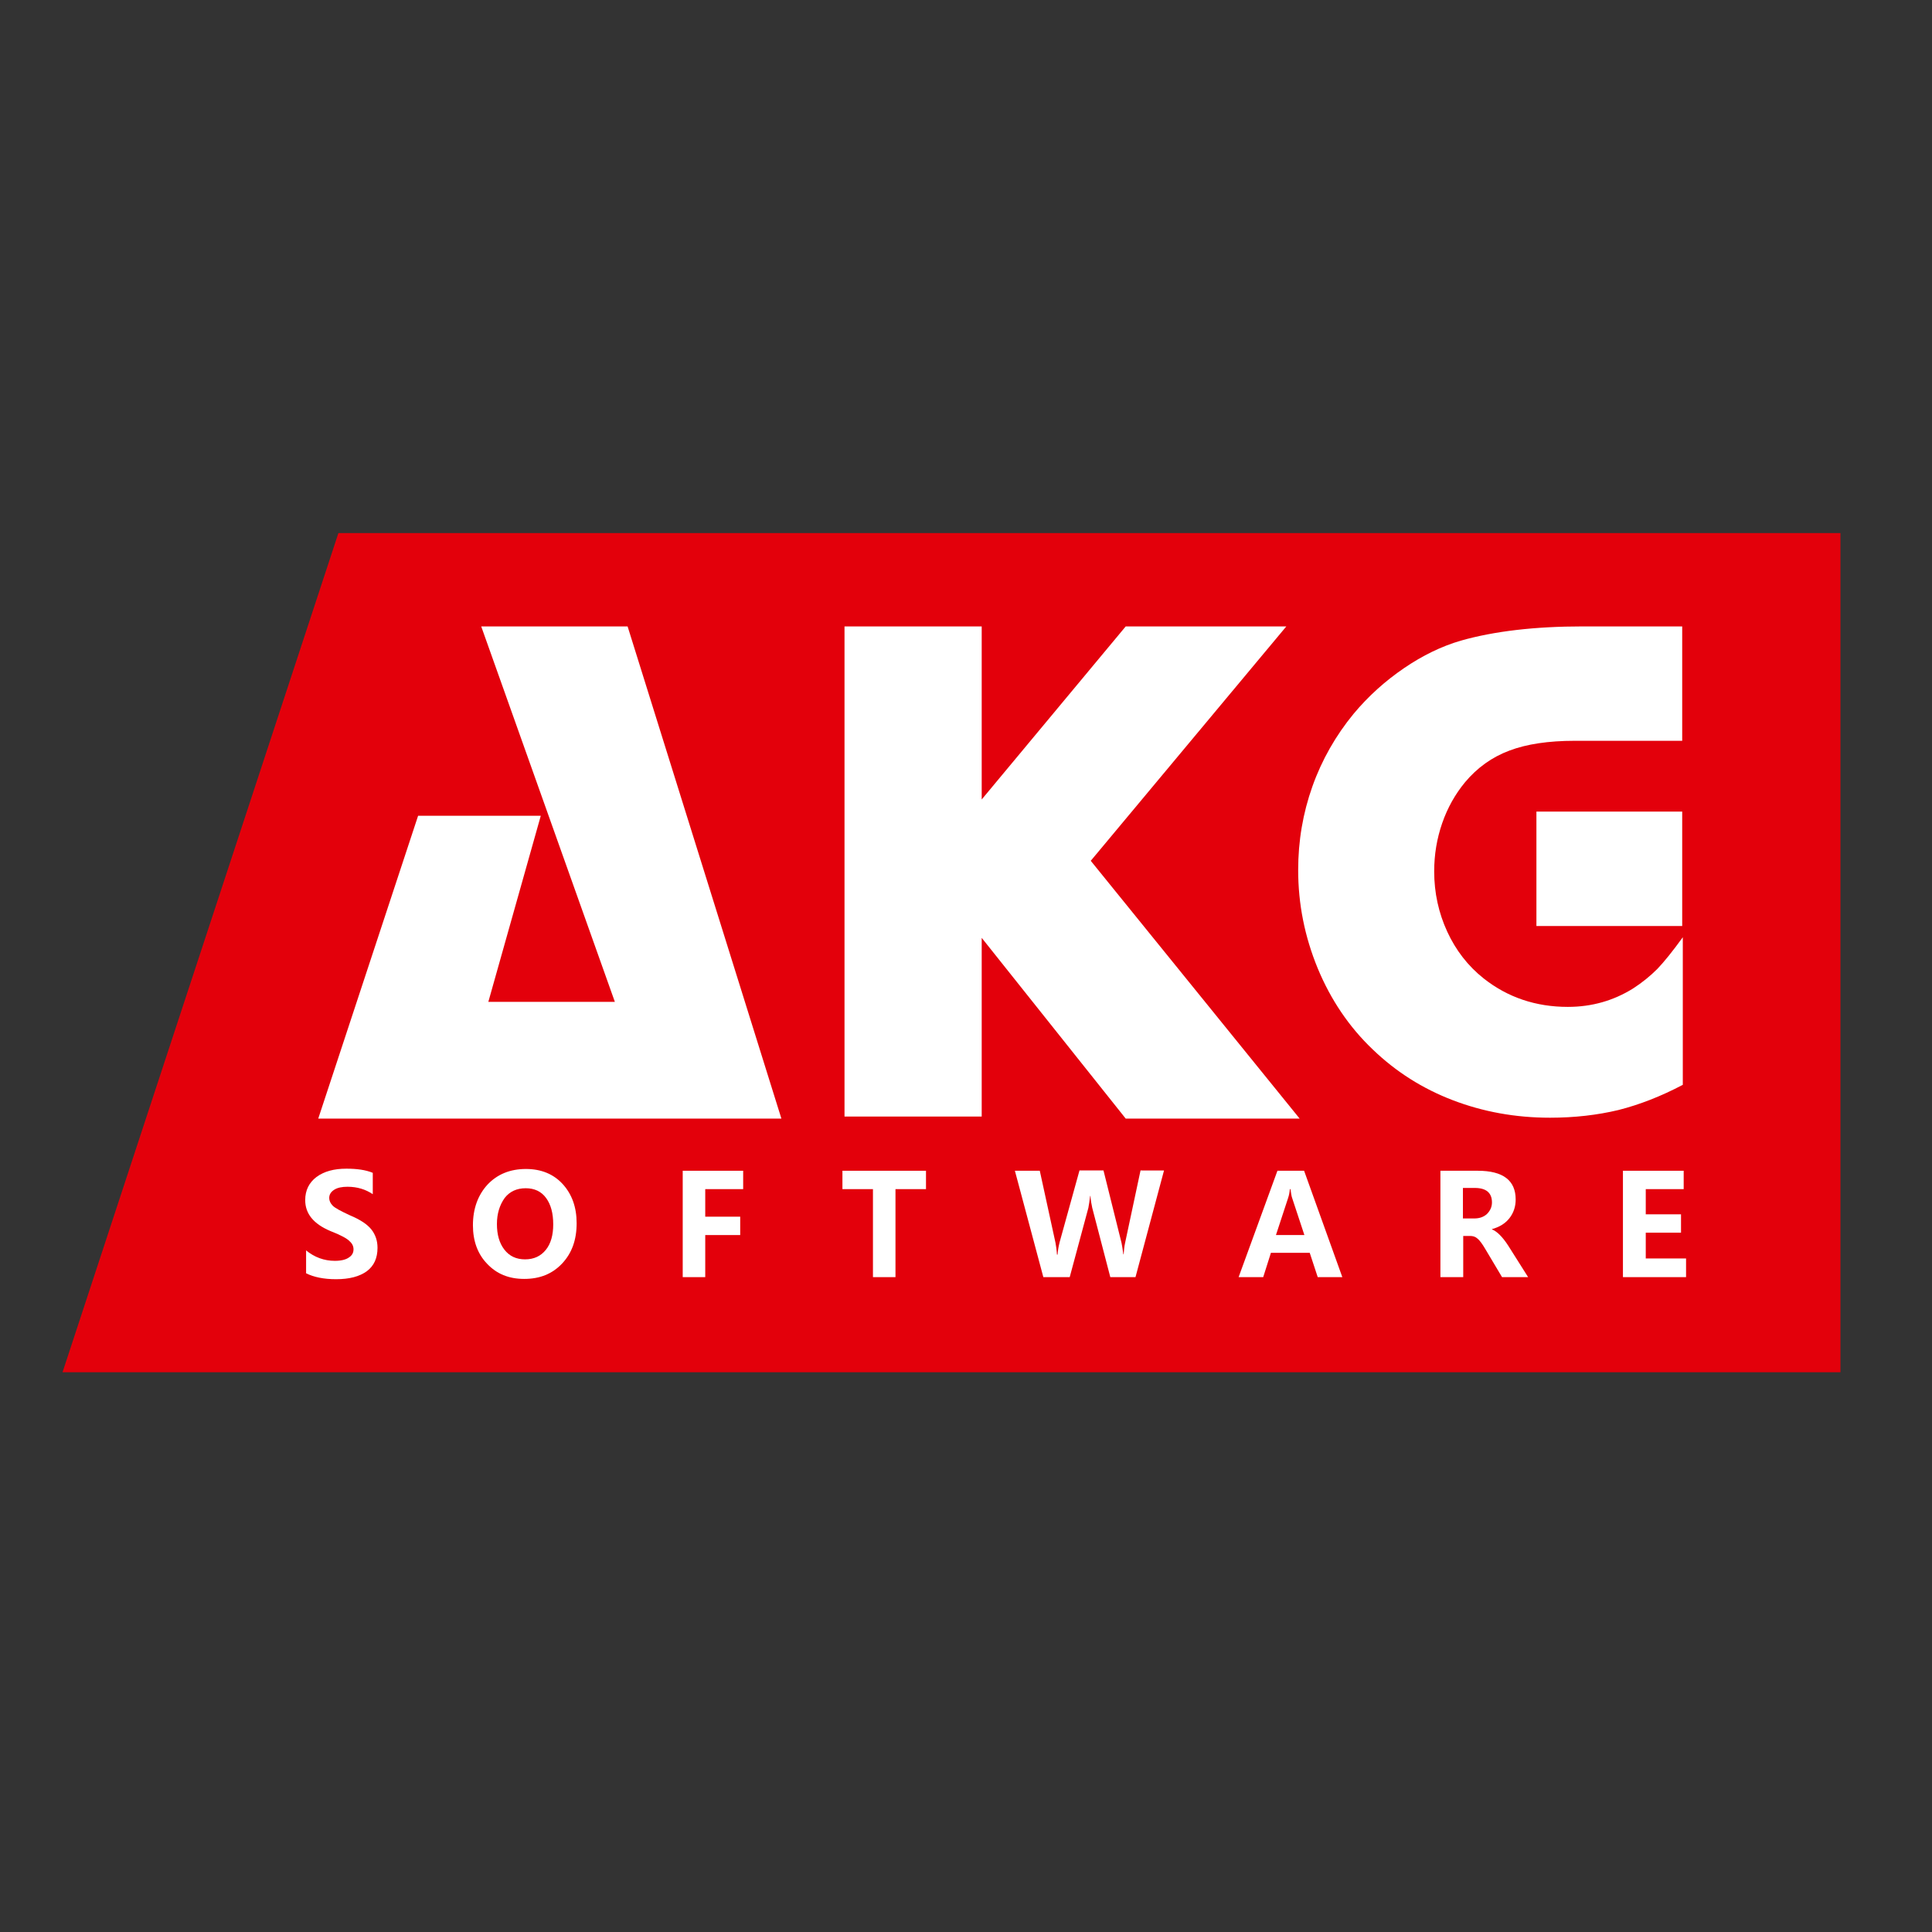 <?xml version="1.0" encoding="utf-8"?>
<!-- Generator: Adobe Illustrator 19.0.0, SVG Export Plug-In . SVG Version: 6.00 Build 0)  -->
<svg version="1.1" id="layer" xmlns="http://www.w3.org/2000/svg" xmlns:xlink="http://www.w3.org/1999/xlink" x="0px" y="0px"
	 viewBox="-153 -46 652 652" style="enable-background:new -153 -46 652 652;" xml:space="preserve">
<rect x="-153" y="-46" width="652" height="652" fill="#333333" stroke="none"/>
<style type="text/css">
	.st0{fill:#E3000B;}
	.st1{fill:#FFFFFF;}
</style>
<polygon class="st0" points="-38.8,133.9 -131.9,417.1 -35.2,417.1 -34.9,417.1 468.1,417.1 468.1,133.9 "/>
<polygon class="st1" points="58.8,165.4 110.7,331.5 -45.6,331.5 -11.9,229.3 29.5,229.3 11.8,292.1 54.5,292.1 9.4,165.4 "/>
<path class="st1" d="M414.7,165.4V204h-36.3c-8.8,0-16.2,1.1-22,3.3c-5.9,2.2-10.9,5.8-15,10.7c-3.3,4-5.9,8.6-7.7,13.8
	c-1.8,5.2-2.7,10.6-2.7,16.3c0,7.2,1.5,14,4.4,20.3c2.9,6.3,7,11.6,12.3,15.8c8.1,6.4,17.6,9.6,28.4,9.6c8.1,0,15.4-2.1,22-6.2
	c3.1-2,5.8-4.2,8.2-6.6c2.3-2.4,5.2-6,8.6-10.7v49.8c-7.4,3.9-14.6,6.7-21.7,8.5c-7.1,1.7-14.8,2.6-23.1,2.6
	c-11.7,0-22.6-2-32.8-5.9c-10.2-3.9-19.2-9.6-27-17.1c-8-7.6-14.2-16.8-18.6-27.4c-4.4-10.7-6.6-21.7-6.6-33.2
	c0-9.8,1.6-19.2,4.8-28.2c3.2-9,7.9-17.2,13.9-24.5c5-6,10.7-11.1,17-15.4c6.3-4.3,12.7-7.4,19.2-9.3c11.3-3.2,25-4.8,41.1-4.8
	H414.7z M414.7,266.5h-49.2v-38.6h49.2V266.5z"/>
<polygon class="st1" points="285.6,331.5 215.1,244.5 281.1,165.4 226.9,165.4 178.3,223.8 178.3,165.4 132,165.4 132,330.8 
	178.3,330.8 178.3,270.5 226.9,331.5 "/>
<path class="st1" d="M-49.8,375.9c2.9,2.4,6.2,3.6,9.8,3.6c2.1,0,3.7-0.4,4.7-1.1c1.1-0.7,1.6-1.6,1.6-2.8c0-1-0.4-1.9-1.3-2.7
	c-0.8-0.9-3-2.1-6.6-3.5c-5.6-2.4-8.4-5.8-8.4-10.4c0-3.3,1.3-5.9,3.8-7.8c2.6-1.9,5.9-2.8,10.1-2.8c3.5,0,6.5,0.4,8.9,1.4v7.2
	c-2.4-1.6-5.2-2.5-8.5-2.5c-1.9,0-3.4,0.3-4.5,1c-1.1,0.7-1.7,1.6-1.7,2.8c0,0.9,0.4,1.8,1.2,2.6c0.8,0.8,2.7,1.8,5.7,3.2
	c3.6,1.5,6,3.1,7.4,4.9c1.3,1.7,2,3.7,2,6.1c0,3.5-1.2,6.1-3.6,7.9c-2.5,1.8-5.9,2.7-10.4,2.7c-4.1,0-7.5-0.7-10.1-2V375.9z"/>
<path class="st1" d="M6.6,367.5c0-5.6,1.7-10.2,4.9-13.7c3.3-3.5,7.6-5.3,13-5.3c5.1,0,9.3,1.7,12.4,5.1c3.1,3.4,4.7,7.8,4.7,13.2
	c0,5.6-1.6,10.1-4.9,13.6c-3.3,3.5-7.5,5.2-12.8,5.2c-5.2,0-9.3-1.7-12.5-5.1C8.2,377.2,6.6,372.8,6.6,367.5 M14.7,367.1
	c0,3.5,0.8,6.4,2.5,8.6c1.7,2.2,4,3.3,7,3.3c3,0,5.3-1.1,7-3.2c1.7-2.1,2.5-5,2.5-8.6c0-3.8-0.8-6.7-2.4-8.9
	c-1.6-2.2-3.9-3.3-6.9-3.3c-3,0-5.4,1.1-7.1,3.3C15.6,360.7,14.7,363.6,14.7,367.1"/>
<polygon class="st1" points="97.8,355.3 85,355.3 85,364.6 96.8,364.6 96.8,370.8 85,370.8 85,385 77.4,385 77.4,349.1 97.8,349.1 
	"/>
<polygon class="st1" points="159.5,355.3 149.2,355.3 149.2,385 141.6,385 141.6,355.3 131.3,355.3 131.3,349.1 159.5,349.1 "/>
<path class="st1" d="M239.8,349.1l-9.6,35.9h-8.5l-6.1-23.4c-0.3-1.3-0.5-2.6-0.6-4h-0.1c-0.2,1.6-0.4,2.9-0.6,4L208,385h-8.9
	l-9.6-35.9h8.4l5.3,24.3c0.2,1.1,0.4,2.4,0.5,4h0.2c0.1-1.3,0.3-2.6,0.7-4.2l6.7-24.2h8.1l6.1,24.5c0.2,1,0.4,2.3,0.6,3.8h0.1
	c0.1-1.3,0.2-2.6,0.5-3.9l5.2-24.4H239.8z"/>
<path class="st1" d="M300,385h-8.3l-2.7-8.2h-13.1l-2.6,8.2H265l13.1-35.9h9L300,385z M287.2,370.8l-4.1-12.4
	c-0.3-0.8-0.4-1.8-0.6-3.1h-0.2c-0.1,1.1-0.3,2.1-0.6,3l-4.1,12.5H287.2z"/>
<path class="st1" d="M362.7,385h-8.8l-5.6-9.4c-1.1-1.9-2.1-3.2-2.8-3.7c-0.7-0.6-1.5-0.8-2.4-0.8h-2.3V385h-7.7v-35.9h12.6
	c8.6,0,12.8,3.3,12.8,9.7c0,2.4-0.7,4.5-2.1,6.3c-1.4,1.8-3.4,3-5.9,3.7v0.1c1.6,0.6,3.5,2.4,5.5,5.5L362.7,385z M340.7,354.9v10.3
	h3.8c1.8,0,3.2-0.5,4.3-1.5c1.1-1.1,1.7-2.4,1.7-3.9c0-3.2-1.9-4.9-5.8-4.9H340.7z"/>
<polygon class="st1" points="416,385 394.7,385 394.7,349.1 415.2,349.1 415.2,355.3 402.4,355.3 402.4,363.8 414.3,363.8 
	414.3,370 402.4,370 402.4,378.7 416,378.7 "/>
</svg>
